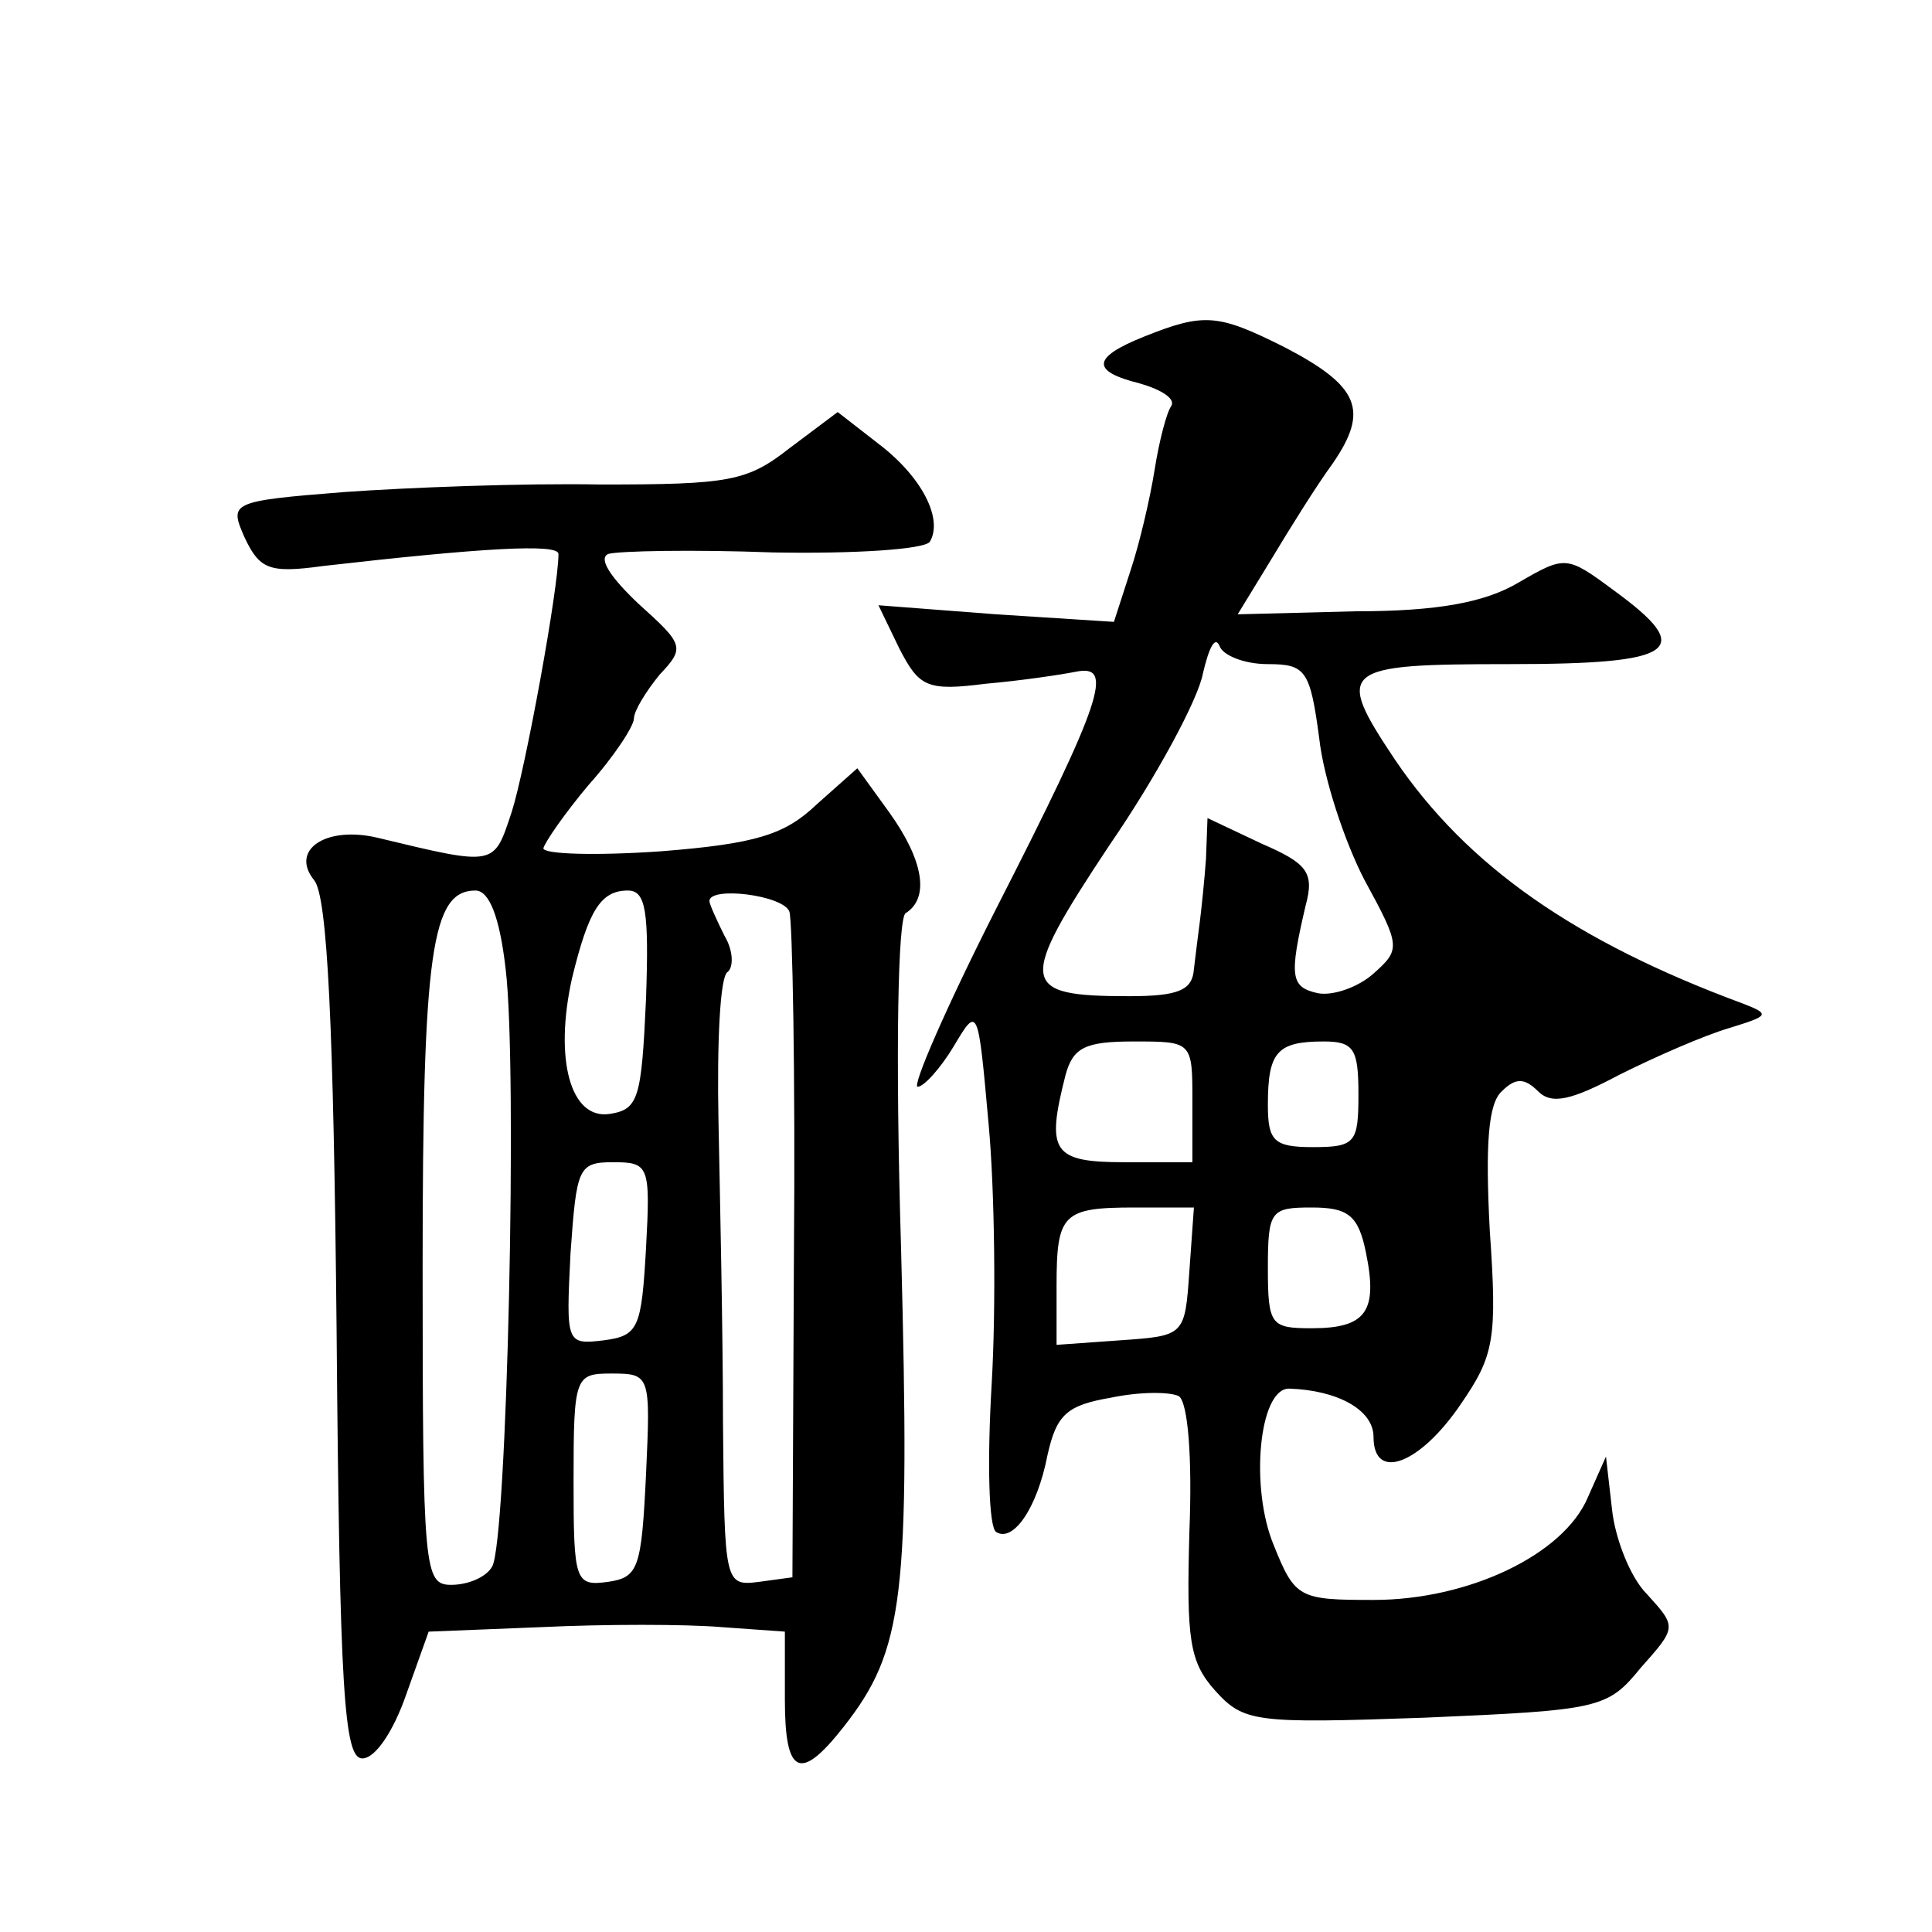 <?xml version="1.0" standalone="no"?>
<!DOCTYPE svg PUBLIC "-//W3C//DTD SVG 20010904//EN"
 "http://www.w3.org/TR/2001/REC-SVG-20010904/DTD/svg10.dtd">
<svg version="1.0" xmlns="http://www.w3.org/2000/svg"
 width="128pt" height="128pt" viewBox="0 0 128 128"
 preserveAspectRatio="xMidYMid meet">
<g transform="translate(0,128) scale(0.1,-0.1)"
fill="#0" stroke="none">
<path d="M758 1057 c-35 -14 -35 -23 -3 -31 14 -4 24 -10 21 -15 -3 -4 -8 -23 -11
-42 -3 -19 -10 -49 -16 -67 l-11 -34 -78 5 -78 6 14 -29 c13 -25 18 -28 57 -23
23 2 50 6 60 8 25 5 18 -18 -53 -157 -33 -65 -56 -118 -52 -118 4 0 15 12 24 27
16 27 16 26 23 -52 4 -43 5 -121 2 -172 -3 -51 -2 -95 3 -98 11 -7 27 15 34 51
6 27 13 33 42 38 19 4 39 4 45 1 6 -4 9 -40 7 -90 -2 -71 0 -86 17 -105 19 -21
26 -22 139 -18 116 5 121 6 143 33 24 27 24 27 4 49 -11 11 -21 37 -23 56 l-4 35
-12 -27 c-16 -38 -79 -68 -142 -68 -49 0 -52 1 -66 36 -16 38 -10 104 10 104 32
-1 56 -14 56 -32 0 -30 31 -18 58 22 22 32 24 43 19 115 -3 57 -1 84 8 92 9 9 15
9 24 0 9 -9 22 -6 54 11 24 12 56 26 73 31 26 8 27 9 9 16 -111 41 -183 91 -231
162 -40 60 -36 63 76 63 111 0 124 9 69 49 -31 23 -32 23 -63 5 -22 -13 -53 -19
-108 -19 l-78 -2 22 36 c12 20 30 49 41 64 24 35 18 51 -32 77 -44 22 -53 23 -93
7z m82 -217 c25 0 28 -4 34 -49 3 -27 17 -69 30 -94 24 -44 24 -46 6 -62 -10 -9
-27 -15 -37 -13 -18 4 -19 11 -8 58 6 22 1 28 -29 41 l-36 17 -1 -27 c-1 -14 -3
-33 -4 -41 -1 -8 -3 -23 -4 -32 -1 -14 -10 -18 -43 -18 -73 0 -74 8 -13 100 31
45 59 97 62 114 4 17 8 25 11 18 2 -6 16 -12 32 -12z m-50 -290 l0 -40 -45 0 c-48
0 -52 7 -39 58 5 18 13 22 45 22 39 0 39 0 39 -40z m110 5 c0 -32 -2 -35 -30 -35
-26 0 -30 4 -30 28 0 35 6 42 37 42 20 0 23 -5 23 -35z m-112 -117 c-3 -43 -3 -43
-46 -46 l-42 -3 0 39 c0 48 4 52 52 52 l39 0 -3 -42z m117 12 c8 -39 0 -50 -36
-50 -27 0 -29 2 -29 40 0 38 2 40 29 40 24 0 31 -5 36 -30z M523 983 c-28 -22 -40
-24 -125 -24 -51 1 -128 -2 -170 -5 -76 -6 -76 -7 -66 -30 10 -21 16 -24 52 -19
105 12 156 15 156 8 0 -23 -22 -143 -31 -171 -12 -36 -10 -36 -89 -17 -34 8 -58
-8 -42 -28 9 -10 13 -97 15 -298 2 -240 5 -284 17 -284 9 0 21 19 29 42 l15 42
75 3 c42 2 95 2 119 0 l42 -3 0 -45 c0 -50 10 -55 39 -18 40 51 44 86 38 316 -4
134 -2 220 3 223 16 10 12 35 -11 67 l-21 29 -27 -24 c-21 -20 -40 -26 -103 -31
-43 -3 -78 -2 -78 2 1 4 14 23 30 42 17 19 30 39 30 44 0 5 8 18 17 29 17 18 16
20 -14 47 -18 17 -27 30 -20 33 7 2 56 3 109 1 54 -1 100 2 104 7 9 15 -5 43 -34
65 l-27 21 -32 -24z m-188 -345 c8 -65 1 -380 -9 -396 -4 -7 -16 -12 -27 -12 -18
0 -19 9 -19 211 0 209 6 249 35 249 9 0 16 -17 20 -52z m93 -20 c-3 -66 -5 -73
-24 -76 -26 -4 -37 36 -25 90 11 45 19 58 37 58 12 0 14 -14 12 -72z m95 58 c2
-6 4 -108 3 -226 l-1 -215 -22 -3 c-23 -3 -23 -1 -24 105 0 59 -2 150 -3 201 -1
51 1 95 6 98 4 3 4 14 -2 24 -5 10 -10 21 -10 23 0 10 49 4 53 -7z m-95 -223 c-3
-53 -5 -58 -28 -61 -25 -3 -25 -2 -22 58 4 56 5 60 28 60 24 0 25 -2 22 -57z m0
-150 c-3 -62 -5 -68 -25 -71 -22 -3 -23 0 -23 67 0 69 1 71 25 71 26 0 26 -1 23
-67z"/>
</g>
</svg>
